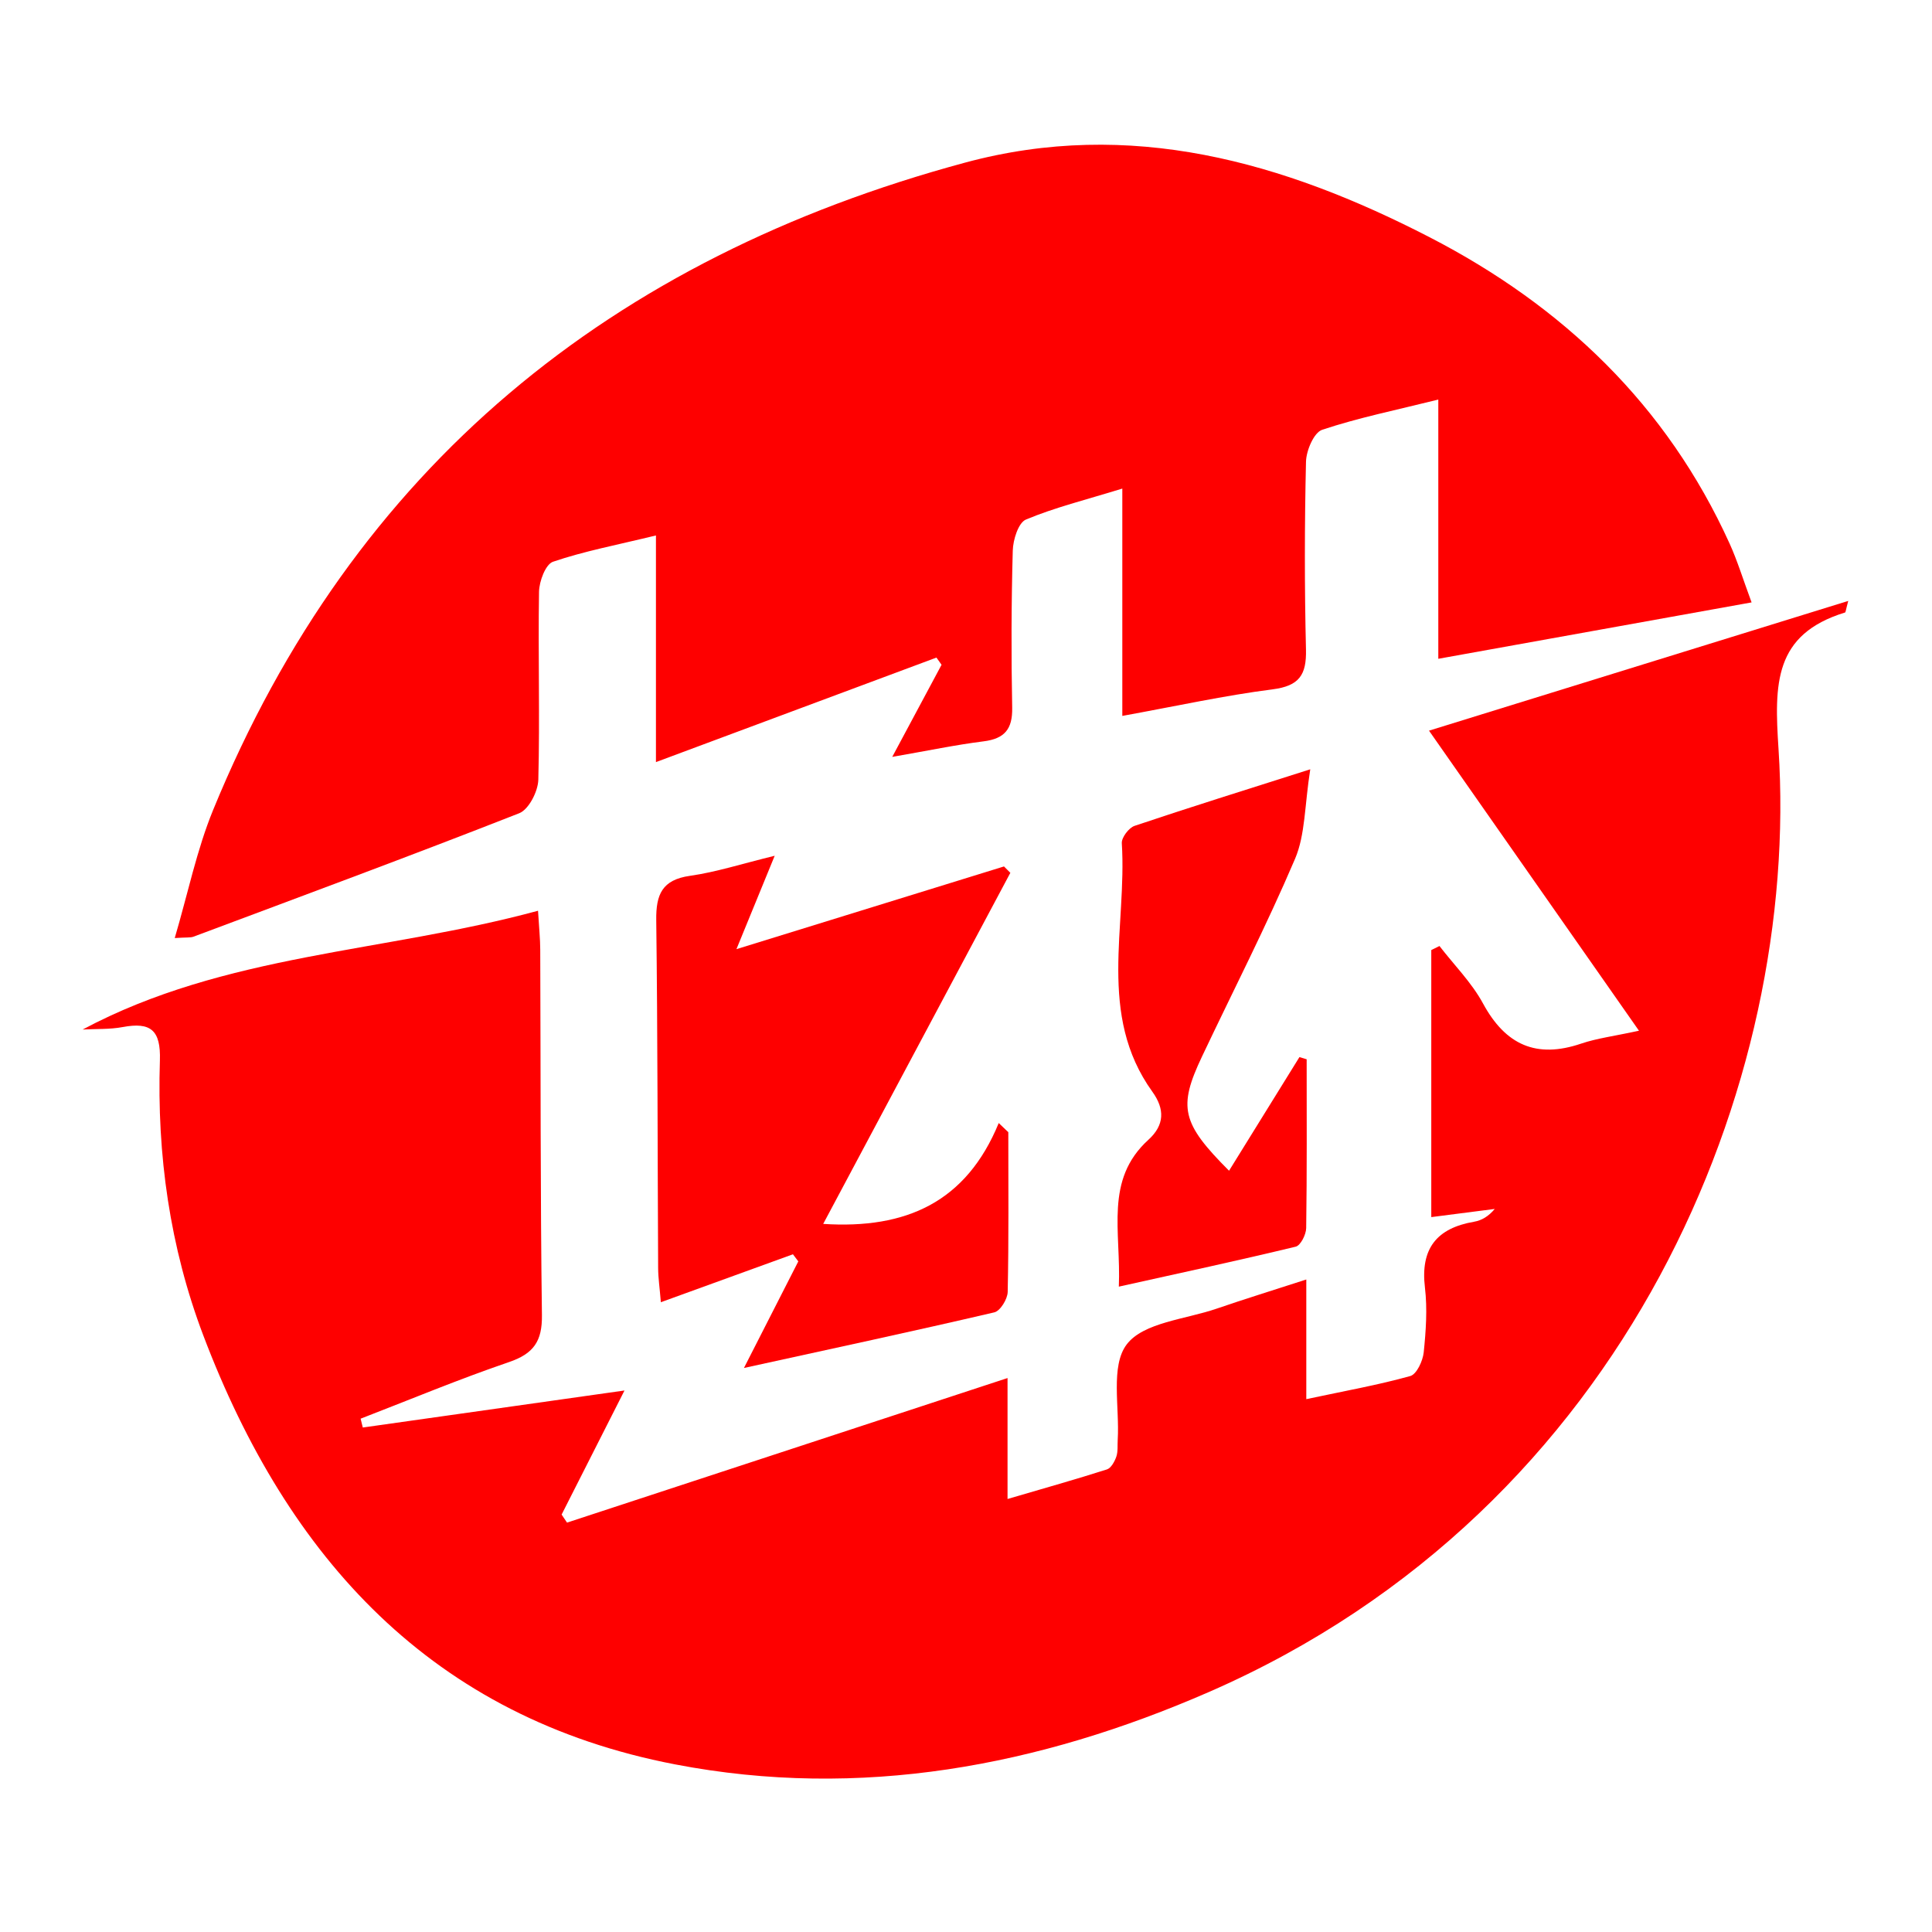 <?xml version="1.0" encoding="utf-8"?>
<!-- Generator: Adobe Illustrator 16.0.0, SVG Export Plug-In . SVG Version: 6.00 Build 0)  -->
<!DOCTYPE svg PUBLIC "-//W3C//DTD SVG 1.1//EN" "http://www.w3.org/Graphics/SVG/1.1/DTD/svg11.dtd">
<svg version="1.1" id="圖層_1" xmlns="http://www.w3.org/2000/svg" xmlns:xlink="http://www.w3.org/1999/xlink" x="0px" y="0px"
	 width="110px" height="110px" viewBox="0 0 110 110" enable-background="new 0 0 110 110" xml:space="preserve">
<g>
	<path fill-rule="evenodd" clip-rule="evenodd" fill="#FE0000" d="M4.705,58.617c8.115-4.329,17.158-4.379,25.928-6.763
		c0.058,0.97,0.124,1.592,0.126,2.214c0.028,6.94,0.005,13.88,0.096,20.818c0.019,1.481-0.476,2.188-1.873,2.665
		c-2.851,0.973-5.637,2.137-8.45,3.223c0.041,0.167,0.083,0.335,0.124,0.503c4.816-0.682,9.633-1.363,14.9-2.108
		c-1.333,2.63-2.457,4.848-3.58,7.064c0.103,0.152,0.206,0.306,0.308,0.458c8.244-2.705,16.487-5.411,25.081-8.231
		c0,2.379,0,4.414,0,6.886c2.133-0.625,3.906-1.123,5.659-1.684c0.237-0.076,0.438-0.448,0.534-0.724
		c0.102-0.295,0.06-0.641,0.08-0.964c0.112-1.855-0.422-4.201,0.513-5.43c0.953-1.252,3.343-1.424,5.117-2.034
		c1.576-0.542,3.169-1.033,5.107-1.661c0,2.315,0,4.344,0,6.813c2.217-0.473,4.093-0.807,5.92-1.316
		c0.363-0.101,0.714-0.859,0.765-1.346c0.126-1.221,0.214-2.477,0.07-3.689c-0.266-2.223,0.668-3.386,2.808-3.753
		c0.421-0.072,0.815-0.304,1.167-0.726c-1.164,0.15-2.328,0.3-3.614,0.465c0-5.179,0-10.191,0-15.204
		c0.155-0.077,0.31-0.154,0.466-0.231c0.837,1.085,1.835,2.083,2.48,3.272c1.28,2.359,3.032,3.153,5.587,2.285
		c0.903-0.305,1.87-0.424,3.292-0.734c-4.009-5.73-7.83-11.189-11.954-17.084c8.146-2.521,15.88-4.914,23.869-7.387
		c-0.145,0.544-0.147,0.648-0.179,0.658c-4.065,1.25-4.032,4.065-3.79,7.779c1.234,18.879-8.458,43.221-32.425,53.682
		c-9.691,4.229-19.857,6.149-30.393,4.125c-13.844-2.66-22.062-11.749-26.87-24.428C9.669,71.003,8.93,65.737,9.104,60.375
		c0.056-1.732-0.531-2.195-2.12-1.898C6.241,58.616,5.465,58.575,4.705,58.617z"/>
	<path fill-rule="evenodd" clip-rule="evenodd" fill="#FE0000" d="M99.728,34.298c-6.136,1.104-11.858,2.135-17.837,3.211
		c0-4.968,0-9.723,0-14.759c-2.396,0.597-4.545,1.032-6.612,1.72c-0.47,0.157-0.906,1.182-0.921,1.816
		c-0.083,3.565-0.086,7.135-0.001,10.7c0.034,1.438-0.384,2.069-1.899,2.262c-2.752,0.352-5.472,0.952-8.558,1.513
		c0-4.314,0-8.413,0-12.943c-2.113,0.65-3.854,1.079-5.487,1.763c-0.432,0.181-0.733,1.148-0.75,1.765
		c-0.083,2.981-0.091,5.967-0.033,8.949c0.023,1.219-0.43,1.763-1.629,1.914c-1.58,0.198-3.144,0.528-5.2,0.885
		c1.089-2.034,1.949-3.639,2.808-5.244c-0.097-0.136-0.194-0.273-0.291-0.41c-5.161,1.923-10.321,3.846-15.971,5.951
		c0-4.465,0-8.545,0-12.904c-2.265,0.551-4.105,0.898-5.862,1.497c-0.422,0.144-0.785,1.114-0.795,1.71
		c-0.058,3.565,0.052,7.135-0.04,10.7c-0.017,0.664-0.542,1.693-1.087,1.908c-6.153,2.417-12.355,4.711-18.547,7.029
		c-0.17,0.064-0.376,0.032-1.067,0.078c0.753-2.553,1.252-5.015,2.188-7.299C20.146,26.58,34.814,14.694,54.943,9.26
		c9.398-2.538,18.12-0.05,26.447,4.244c7.592,3.915,13.511,9.56,17.087,17.446C98.922,31.932,99.237,32.973,99.728,34.298z"/>
	<path fill-rule="evenodd" clip-rule="evenodd" fill="#FE0000" d="M57.409,64.462c0,3.032,0.029,6.066-0.035,9.097
		c-0.009,0.406-0.424,1.083-0.762,1.161c-4.578,1.069-9.174,2.054-14.255,3.167c1.198-2.35,2.147-4.21,3.095-6.069
		c-0.102-0.135-0.204-0.27-0.305-0.404c-2.433,0.883-4.867,1.766-7.52,2.729c-0.068-0.828-0.152-1.382-0.155-1.936
		c-0.035-6.606-0.026-13.214-0.108-19.819c-0.018-1.458,0.331-2.296,1.92-2.522c1.5-0.213,2.964-0.689,4.824-1.142
		c-0.77,1.877-1.36,3.321-2.178,5.317c5.443-1.682,10.338-3.195,15.233-4.709c0.121,0.121,0.241,0.242,0.362,0.363
		c-3.528,6.618-7.055,13.235-10.655,19.989c4.728,0.306,8.145-1.244,9.994-5.742C57.047,64.115,57.228,64.288,57.409,64.462z"/>
	<path fill-rule="evenodd" clip-rule="evenodd" fill="#FE0000" d="M74.396,60.311c0,3.204,0.019,6.409-0.027,9.612
		c-0.006,0.368-0.319,0.99-0.596,1.057c-3.248,0.785-6.516,1.487-10.071,2.276c0.133-3.159-0.83-6.079,1.688-8.366
		c0.916-0.833,0.935-1.741,0.222-2.73c-3.158-4.391-1.439-9.4-1.741-14.15c-0.021-0.324,0.399-0.877,0.727-0.989
		c3.105-1.046,6.235-2.02,10.003-3.22c-0.327,2.065-0.279,3.716-0.866,5.096c-1.625,3.812-3.522,7.507-5.297,11.256
		c-1.367,2.885-1.175,3.789,1.539,6.504c1.36-2.196,2.683-4.333,4.007-6.469C74.121,60.229,74.259,60.27,74.396,60.311z"/>
</g>
</svg>
